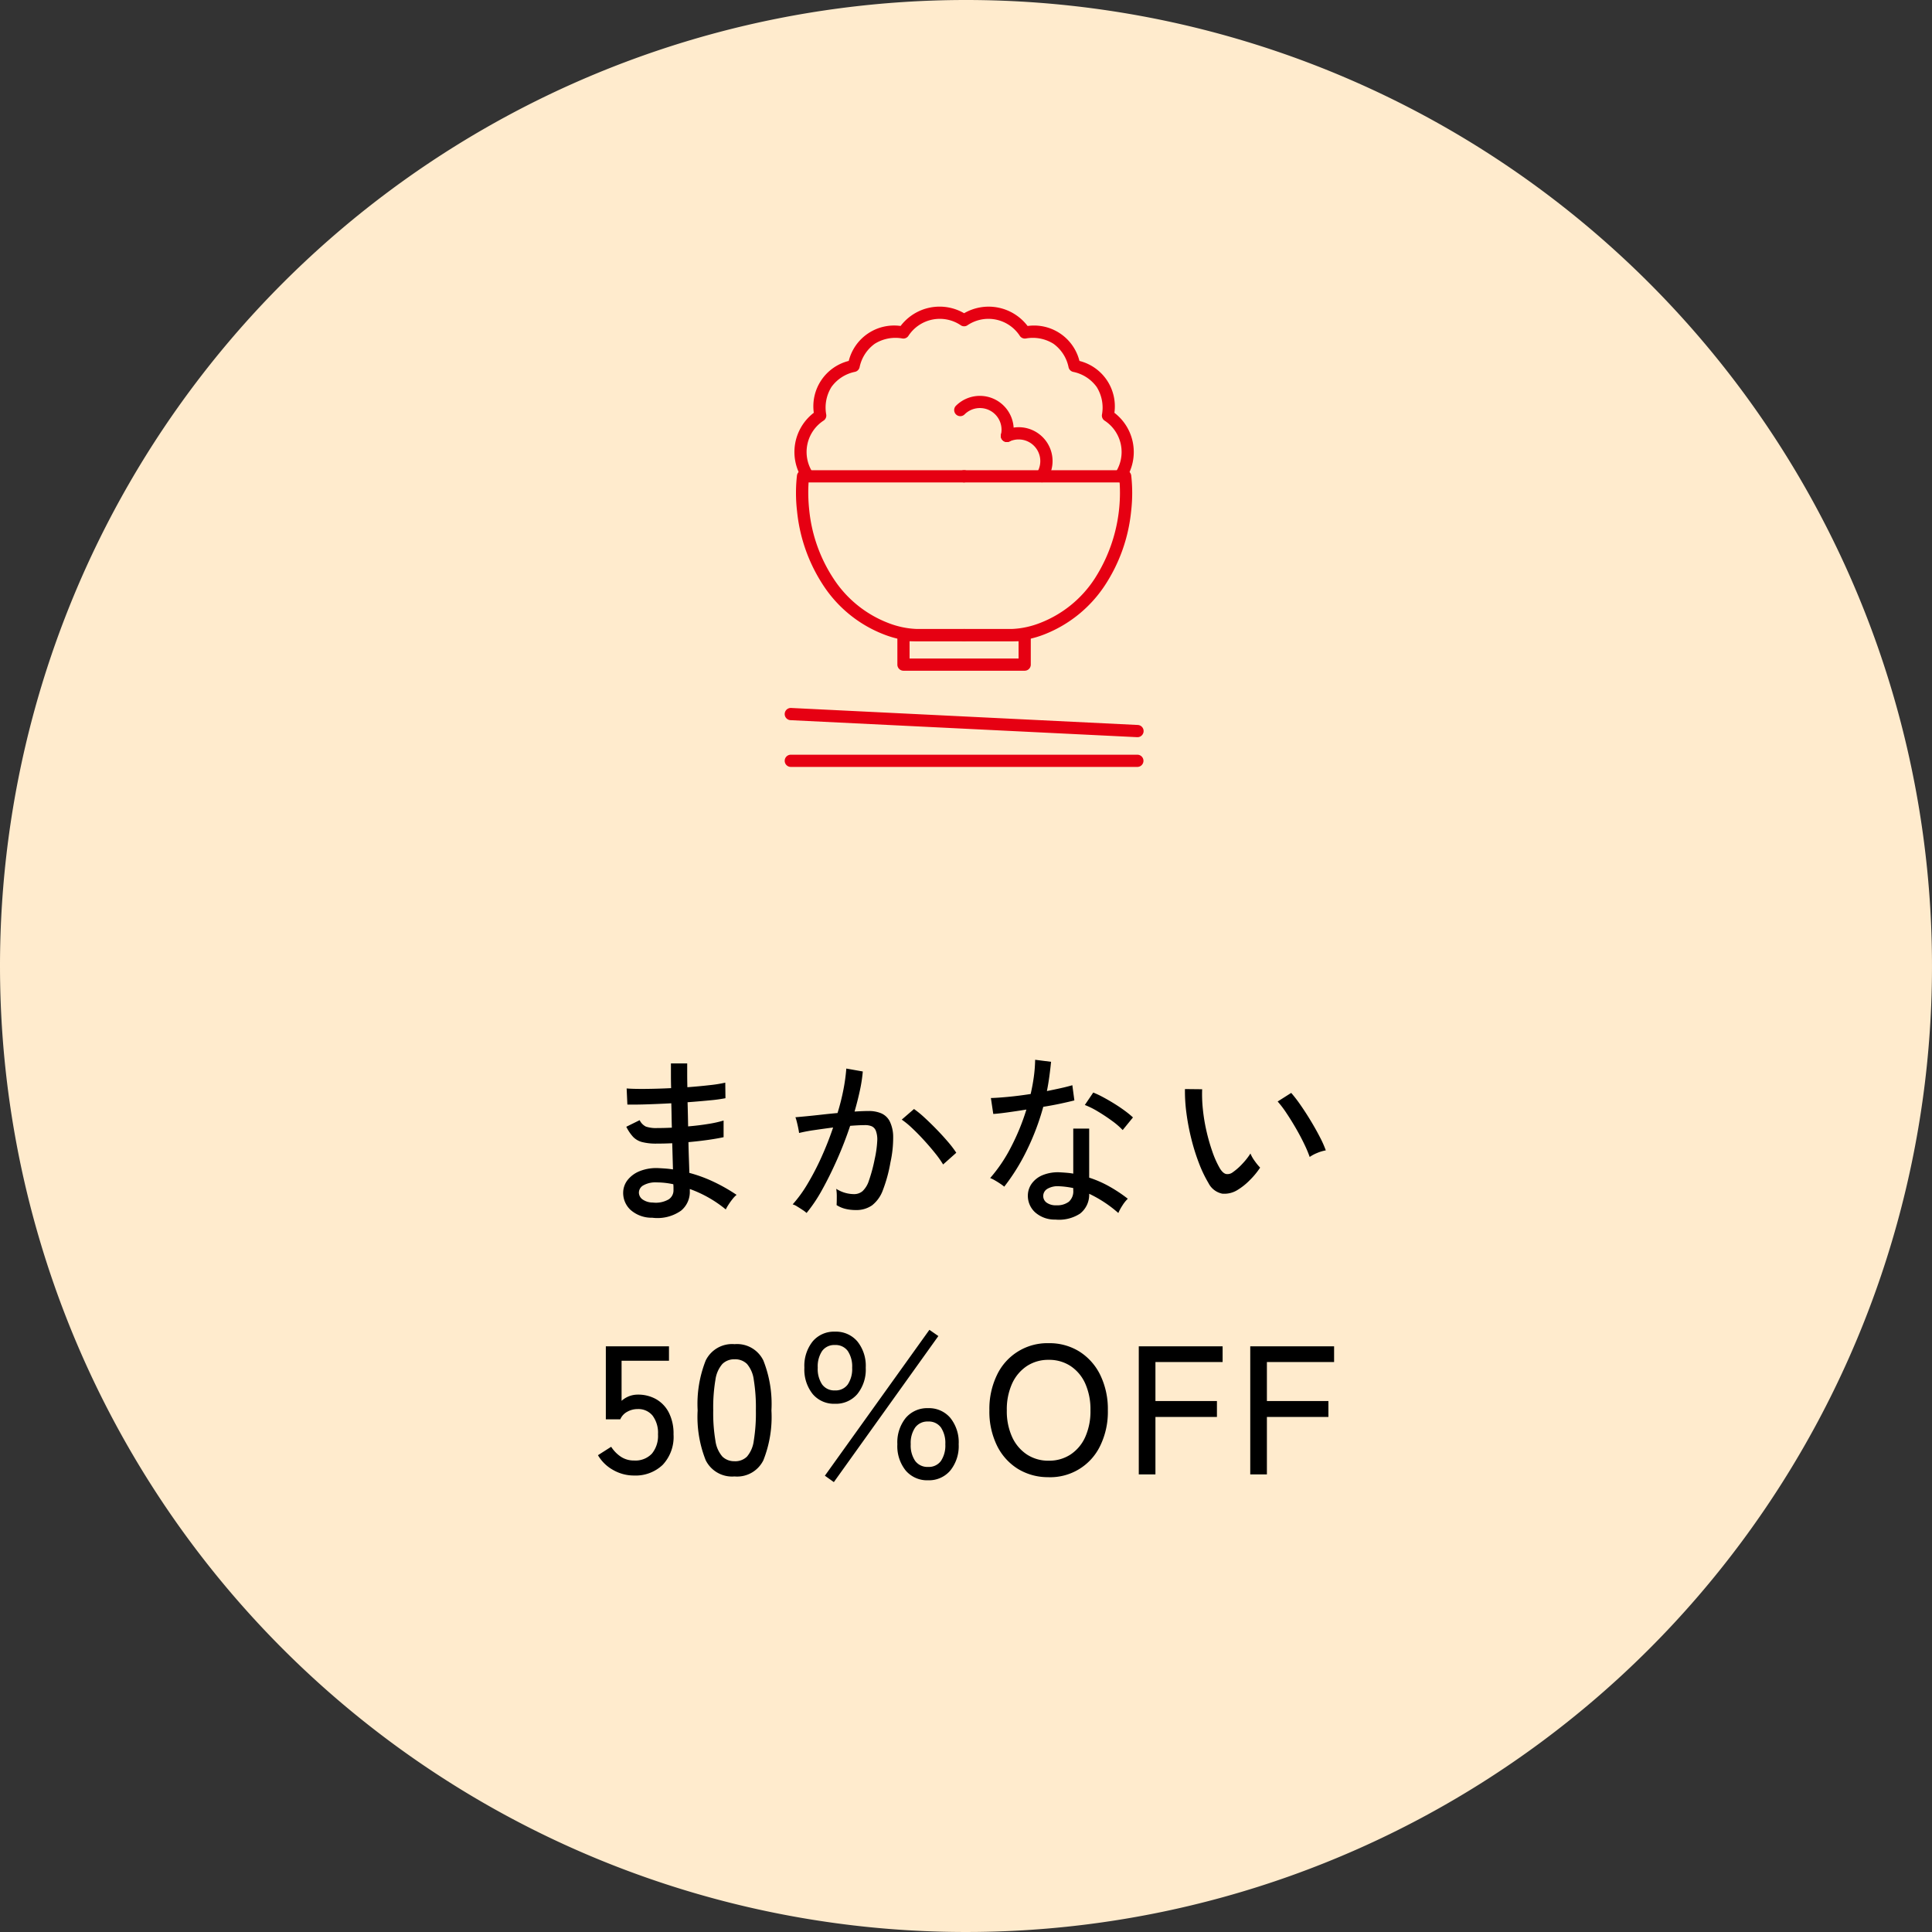<svg xmlns="http://www.w3.org/2000/svg" xmlns:xlink="http://www.w3.org/1999/xlink" width="190" height="190" viewBox="0 0 190 190"><rect x="0" y="0" width="190" height="190" fill="#333333" stroke="none"/><defs><style>.a{fill:none;stroke:#e60012;stroke-width:1.2px;}.b{fill:#ffebcd;}.c{clip-path:url(#a);}.d{fill:#e60012;}</style><clipPath id="a"><rect class="a" width="35.623" height="45.592"/></clipPath></defs><g transform="translate(-425 -8721)"><path class="b" d="M95,0A95,95,0,1,1,0,95,95,95,0,0,1,95,0Z" transform="translate(425 8721)"/><path d="M-30.852.756a3.126,3.126,0,0,1-2.142-.774,2.268,2.268,0,0,1-.72-1.728,2.038,2.038,0,0,1,.441-1.215,2.859,2.859,0,0,1,1.206-.873,4.408,4.408,0,0,1,1.845-.288q.36.018.711.045t.693.081L-28.89-6.57q-.378.018-.756.027t-.756.009a5.548,5.548,0,0,1-1.458-.153,1.9,1.9,0,0,1-.882-.513,4.284,4.284,0,0,1-.666-.99l1.314-.648a1.351,1.351,0,0,0,.612.63,3.116,3.116,0,0,0,1.116.144q.342,0,.7-.009t.738-.027q-.018-.594-.027-1.2t-.027-1.2q-1.314.072-2.484.108t-1.836.018l-.072-1.584q.612.054,1.809.045T-29-11.988q-.018-.63-.018-1.251v-1.179h1.6v1.125q0,.585.018,1.215,1.206-.09,2.214-.207a12.861,12.861,0,0,0,1.512-.243l.018,1.53a14.678,14.678,0,0,1-1.512.207q-1.008.1-2.214.189.036,1.206.054,2.376,1.062-.09,1.989-.243a11.459,11.459,0,0,0,1.5-.333v1.638q-.666.144-1.557.27t-1.9.216q.018.864.045,1.629t.045,1.395a14.016,14.016,0,0,1,2.457.909,17.04,17.04,0,0,1,2.187,1.251,2.567,2.567,0,0,0-.387.4,6.336,6.336,0,0,0-.414.576,3.88,3.88,0,0,0-.261.459A11.882,11.882,0,0,0-27.162-2.07v.216A2.379,2.379,0,0,1-28.026.063,4.029,4.029,0,0,1-30.852.756ZM-30.8-.738a2.527,2.527,0,0,0,1.566-.315,1.055,1.055,0,0,0,.468-.873v-.261q0-.153-.018-.351a7.929,7.929,0,0,0-.828-.135,7.5,7.5,0,0,0-.81-.045,2.4,2.4,0,0,0-1.305.288.831.831,0,0,0-.441.7.844.844,0,0,0,.342.675A1.749,1.749,0,0,0-30.8-.738ZM-15.678.288A2.675,2.675,0,0,0-16.056,0q-.27-.18-.549-.351a1.6,1.6,0,0,0-.441-.207,12.7,12.7,0,0,0,1.458-2.007A25.53,25.53,0,0,0-14.22-5.193q.648-1.431,1.152-2.925-.972.126-1.881.261a14.794,14.794,0,0,0-1.467.279q-.018-.162-.081-.477t-.144-.63a3.457,3.457,0,0,0-.135-.441q.432-.036,1.1-.1t1.458-.153q.792-.09,1.584-.162a21.985,21.985,0,0,0,.576-2.286,18.052,18.052,0,0,0,.288-2.088l1.62.288a14.524,14.524,0,0,1-.288,1.881q-.216,1-.522,2.061.846-.054,1.386-.054a3.14,3.14,0,0,1,1.233.225,1.7,1.7,0,0,1,.837.783,3.5,3.5,0,0,1,.342,1.539,11.22,11.22,0,0,1-.27,2.511,14.443,14.443,0,0,1-.747,2.736A3.333,3.333,0,0,1-9.243-.459,2.692,2.692,0,0,1-10.854,0a4.309,4.309,0,0,1-.972-.108,2.937,2.937,0,0,1-.9-.378q.018-.324.018-.81a4.715,4.715,0,0,0-.054-.792,3.283,3.283,0,0,0,1.746.522,1.278,1.278,0,0,0,.837-.288,2.432,2.432,0,0,0,.63-1.035A15.483,15.483,0,0,0-8.982-5,10.567,10.567,0,0,0-8.73-6.786a2.409,2.409,0,0,0-.135-1.008.8.8,0,0,0-.423-.45,1.689,1.689,0,0,0-.63-.108q-.288,0-.666.018t-.81.054q-.558,1.674-1.278,3.3t-1.485,3A14.682,14.682,0,0,1-15.678.288ZM-2.25-4.482a10.012,10.012,0,0,0-.8-1.125q-.513-.639-1.107-1.287T-5.319-8.073a8.085,8.085,0,0,0-1-.819l1.206-1.044a9.942,9.942,0,0,1,1.053.864q.585.54,1.188,1.161t1.116,1.224a10.039,10.039,0,0,1,.8,1.053ZM8.784.936A2.877,2.877,0,0,1,6.777.207a2.2,2.2,0,0,1-.693-1.683A2.032,2.032,0,0,1,6.471-2.61a2.481,2.481,0,0,1,1.08-.828,3.973,3.973,0,0,1,1.719-.27q.324.018.648.045t.63.081V-8.01h1.566v4.824A10.8,10.8,0,0,1,14.13-2.3a14.374,14.374,0,0,1,1.782,1.188,3.522,3.522,0,0,0-.531.666,4.772,4.772,0,0,0-.4.738A12.2,12.2,0,0,0,12.114-1.6a2.357,2.357,0,0,1-.9,1.953A3.794,3.794,0,0,1,8.784.936ZM3.762-2.3a4.476,4.476,0,0,0-.378-.279q-.252-.171-.531-.333a3.1,3.1,0,0,0-.477-.234A14.967,14.967,0,0,0,4.428-6.192,22.056,22.056,0,0,0,5.94-9.882Q4.932-9.72,4.059-9.6T2.682-9.45l-.234-1.566q.666-.018,1.71-.117t2.2-.279q.2-.864.315-1.71A14.425,14.425,0,0,0,6.8-14.778l1.566.2q-.072.72-.171,1.449T7.956-11.7q.72-.144,1.368-.288t1.134-.288l.2,1.494q-.558.144-1.359.315t-1.7.315A24.2,24.2,0,0,1,6-5.913,20.068,20.068,0,0,1,3.762-2.3ZM15.408-7.866a7.232,7.232,0,0,0-1.053-.909q-.675-.495-1.4-.927a7.936,7.936,0,0,0-1.269-.63l.828-1.224a9.19,9.19,0,0,1,.954.45q.54.288,1.107.639t1.053.711a8.922,8.922,0,0,1,.792.648ZM8.892-.468a1.894,1.894,0,0,0,1.224-.351,1.366,1.366,0,0,0,.432-1.125V-2.16a8.576,8.576,0,0,0-1.386-.18A2.018,2.018,0,0,0,8.028-2.1a.822.822,0,0,0-.432.675.8.8,0,0,0,.315.684A1.53,1.53,0,0,0,8.892-.468ZM26.712-1.98a2.445,2.445,0,0,1-1.512.369,1.949,1.949,0,0,1-1.35-1.035A12.54,12.54,0,0,1,22.9-4.635a20.354,20.354,0,0,1-.747-2.394,22.393,22.393,0,0,1-.477-2.52,16.263,16.263,0,0,1-.144-2.349l1.692.018a14.151,14.151,0,0,0,.072,1.98,17.414,17.414,0,0,0,.351,2.124,18.923,18.923,0,0,0,.576,2.016A9.294,9.294,0,0,0,24.966-4.1q.306.5.63.558a.847.847,0,0,0,.648-.18,5.736,5.736,0,0,0,.945-.837,6.477,6.477,0,0,0,.783-1,3.473,3.473,0,0,0,.423.738,5.316,5.316,0,0,0,.531.648,7.614,7.614,0,0,1-1.017,1.233A6.233,6.233,0,0,1,26.712-1.98ZM33.8-5.22a11.487,11.487,0,0,0-.522-1.242q-.36-.756-.828-1.566t-.945-1.521a9.8,9.8,0,0,0-.855-1.125l1.332-.846a13.346,13.346,0,0,1,.927,1.206q.513.738,1.017,1.575t.891,1.593a10.257,10.257,0,0,1,.567,1.278,4.016,4.016,0,0,0-.864.261A3.566,3.566,0,0,0,33.8-5.22ZM-32.652,26.108a4.114,4.114,0,0,1-2.043-.54,3.945,3.945,0,0,1-1.5-1.458l1.3-.828a3.33,3.33,0,0,0,.972.99,2.305,2.305,0,0,0,1.278.36,2.231,2.231,0,0,0,1.755-.675,2.753,2.753,0,0,0,.6-1.9,2.825,2.825,0,0,0-.531-1.836,1.793,1.793,0,0,0-1.467-.648,2.066,2.066,0,0,0-1.035.27,1.515,1.515,0,0,0-.675.738h-1.422V13.4h6.21v1.422h-4.662v3.942a2.369,2.369,0,0,1,1.6-.612,3.579,3.579,0,0,1,1.8.45,3.178,3.178,0,0,1,1.251,1.323,4.538,4.538,0,0,1,.459,2.133,4.008,4.008,0,0,1-1.071,3.006A3.864,3.864,0,0,1-32.652,26.108Zm9.9.09A2.892,2.892,0,0,1-25.6,24.6a11.546,11.546,0,0,1-.792-4.9A11.611,11.611,0,0,1-25.6,14.8a2.889,2.889,0,0,1,2.844-1.611A2.874,2.874,0,0,1-19.926,14.8a11.611,11.611,0,0,1,.792,4.905,11.546,11.546,0,0,1-.792,4.9A2.877,2.877,0,0,1-22.752,26.2Zm0-1.494a1.642,1.642,0,0,0,1.215-.459,2.97,2.97,0,0,0,.666-1.557,16.916,16.916,0,0,0,.207-2.988,17.049,17.049,0,0,0-.207-3.006,2.97,2.97,0,0,0-.666-1.557,1.642,1.642,0,0,0-1.215-.459,1.65,1.65,0,0,0-1.206.459,2.968,2.968,0,0,0-.684,1.557,16.353,16.353,0,0,0-.216,3.006,16.225,16.225,0,0,0,.216,2.988,2.968,2.968,0,0,0,.684,1.557A1.65,1.65,0,0,0-22.752,24.7Zm9.864-5.652a2.737,2.737,0,0,1-2.187-.954,3.847,3.847,0,0,1-.819-2.592,3.847,3.847,0,0,1,.819-2.592,2.737,2.737,0,0,1,2.187-.954,2.764,2.764,0,0,1,2.2.954,3.82,3.82,0,0,1,.828,2.592,3.82,3.82,0,0,1-.828,2.592A2.764,2.764,0,0,1-12.888,19.052Zm9.162,7.524a2.764,2.764,0,0,1-2.2-.954A3.82,3.82,0,0,1-6.75,23.03a3.82,3.82,0,0,1,.828-2.592,2.764,2.764,0,0,1,2.2-.954,2.744,2.744,0,0,1,2.178.954A3.82,3.82,0,0,1-.72,23.03a3.82,3.82,0,0,1-.828,2.592A2.744,2.744,0,0,1-3.726,26.576Zm-9.27.18-.882-.63L-3.6,11.78l.882.612Zm9.27-1.494a1.469,1.469,0,0,0,1.26-.585,2.73,2.73,0,0,0,.432-1.647,2.73,2.73,0,0,0-.432-1.647,1.469,1.469,0,0,0-1.26-.585,1.493,1.493,0,0,0-1.269.585,2.689,2.689,0,0,0-.441,1.647,2.689,2.689,0,0,0,.441,1.647A1.493,1.493,0,0,0-3.726,25.262Zm-9.162-7.524a1.469,1.469,0,0,0,1.26-.585,2.73,2.73,0,0,0,.432-1.647,2.73,2.73,0,0,0-.432-1.647,1.469,1.469,0,0,0-1.26-.585,1.469,1.469,0,0,0-1.26.585,2.73,2.73,0,0,0-.432,1.647,2.73,2.73,0,0,0,.432,1.647A1.469,1.469,0,0,0-12.888,17.738ZM8.136,26.27a5.644,5.644,0,0,1-3.024-.81,5.569,5.569,0,0,1-2.061-2.286A7.6,7.6,0,0,1,2.3,19.7a7.659,7.659,0,0,1,.747-3.483,5.474,5.474,0,0,1,5.085-3.123,5.552,5.552,0,0,1,3.015.819,5.642,5.642,0,0,1,2.052,2.3A7.659,7.659,0,0,1,13.95,19.7a7.6,7.6,0,0,1-.747,3.474,5.444,5.444,0,0,1-5.067,3.1Zm0-1.62a3.814,3.814,0,0,0,2.151-.612,4.035,4.035,0,0,0,1.44-1.719A6.18,6.18,0,0,0,12.24,19.7a6.227,6.227,0,0,0-.513-2.637,4.035,4.035,0,0,0-1.44-1.719,3.814,3.814,0,0,0-2.151-.612,3.814,3.814,0,0,0-2.151.612,4.1,4.1,0,0,0-1.449,1.719A6.135,6.135,0,0,0,4.014,19.7a6.088,6.088,0,0,0,.522,2.619,4.1,4.1,0,0,0,1.449,1.719A3.814,3.814,0,0,0,8.136,24.65ZM16.992,26V13.4h8.244v1.548H18.63v3.834h6.048v1.566H18.63V26Zm10.962,0V13.4H36.2v1.548H29.592v3.834H35.64v1.566H29.592V26Z" transform="translate(520 8840)"/><g transform="translate(502 8751)"><g class="c" transform="translate(0 0)"><path class="d" d="M14.911,48.983a9.774,9.774,0,0,1-3.2-.668A12.5,12.5,0,0,1,5.76,43.508,16.187,16.187,0,0,1,3.167,36.2a15.372,15.372,0,0,1-.009-3.522.6.6,0,0,1,.594-.514H19.593a.6.6,0,1,1,0,1.2H4.3a15.908,15.908,0,0,0,.067,2.745,14.976,14.976,0,0,0,2.39,6.724,11.229,11.229,0,0,0,5.333,4.337,8.714,8.714,0,0,0,2.827.611h4.68a.6.6,0,1,1,0,1.2H14.911Z" transform="translate(-1.781 -15.922)"/><path class="d" d="M39.329,48.983H34.648a.6.6,0,1,1,0-1.2h4.681a8.725,8.725,0,0,0,2.825-.611,11.229,11.229,0,0,0,5.333-4.337,15.62,15.62,0,0,0,2.457-9.469h-15.3a.6.6,0,1,1,0-1.2H50.49a.6.6,0,0,1,.594.514,15.373,15.373,0,0,1-.009,3.522,16.187,16.187,0,0,1-2.594,7.307,12.637,12.637,0,0,1-5.956,4.807A9.775,9.775,0,0,1,39.329,48.983Z" transform="translate(-16.836 -15.922)"/><path class="d" d="M0-.6H11.92a.6.6,0,0,1,.6.6V2.9a.6.6,0,0,1-.6.6H0a.6.6,0,0,1-.6-.6V0A.6.6,0,0,1,0-.6ZM11.32.6H.6V2.3H11.32Z" transform="translate(11.851 32.461)"/><path class="d" d="M34.813,18.173a.6.6,0,0,1-.524-.892,3.683,3.683,0,0,0-1.039-5.2.6.6,0,0,1-.238-.563,3.831,3.831,0,0,0-.518-2.733,3.779,3.779,0,0,0-2.324-1.487.6.6,0,0,1-.437-.437,3.781,3.781,0,0,0-1.487-2.324,3.832,3.832,0,0,0-2.733-.518.6.6,0,0,1-.563-.238,3.683,3.683,0,0,0-5.2-1.039.6.6,0,0,1-.584,0,3.683,3.683,0,0,0-5.2,1.039.6.6,0,0,1-.563.238,3.832,3.832,0,0,0-2.733.518A3.779,3.779,0,0,0,9.176,6.857a.6.6,0,0,1-.437.437A3.779,3.779,0,0,0,6.415,8.781,3.831,3.831,0,0,0,5.9,11.514a.6.6,0,0,1-.238.563,3.683,3.683,0,0,0-1.039,5.2.6.6,0,0,1-1.048.584,4.861,4.861,0,0,1,1.1-6.538,4.6,4.6,0,0,1,3.437-5.1,4.6,4.6,0,0,1,5.1-3.437,4.813,4.813,0,0,1,6.246-1.253A4.813,4.813,0,0,1,25.7,2.788a4.6,4.6,0,0,1,5.1,3.437,4.6,4.6,0,0,1,3.437,5.1,4.86,4.86,0,0,1,1.1,6.538A.6.6,0,0,1,34.813,18.173Z" transform="translate(-1.643 -0.729)"/><path class="d" d="M46.28,29.36a.6.6,0,0,1-.5-.927,2.128,2.128,0,0,0-2.682-3.09.6.6,0,1,1-.507-1.088,3.328,3.328,0,0,1,4.2,4.831A.6.6,0,0,1,46.28,29.36Z" transform="translate(-20.818 -11.927)"/><path class="d" d="M38.508,22.481a.6.6,0,0,1-.585-.735,2.128,2.128,0,0,0-3.577-1.986.6.6,0,0,1-.849-.849,3.328,3.328,0,0,1,5.594,3.1A.6.6,0,0,1,38.508,22.481Z" transform="translate(-16.484 -9.008)"/><path class="d" d="M34.081.6H0A.6.6,0,0,1-.6,0,.6.6,0,0,1,0-.6H34.081a.6.6,0,0,1,.6.6A.6.6,0,0,1,34.081.6Z" transform="translate(0.771 44.821)"/><path class="d" d="M34.081,2.272h-.03L-.029.6A.6.6,0,0,1-.6-.029.6.6,0,0,1,.029-.6L34.11,1.072a.6.6,0,0,1-.029,1.2Z" transform="translate(0.771 40.224)"/></g></g></g></svg>